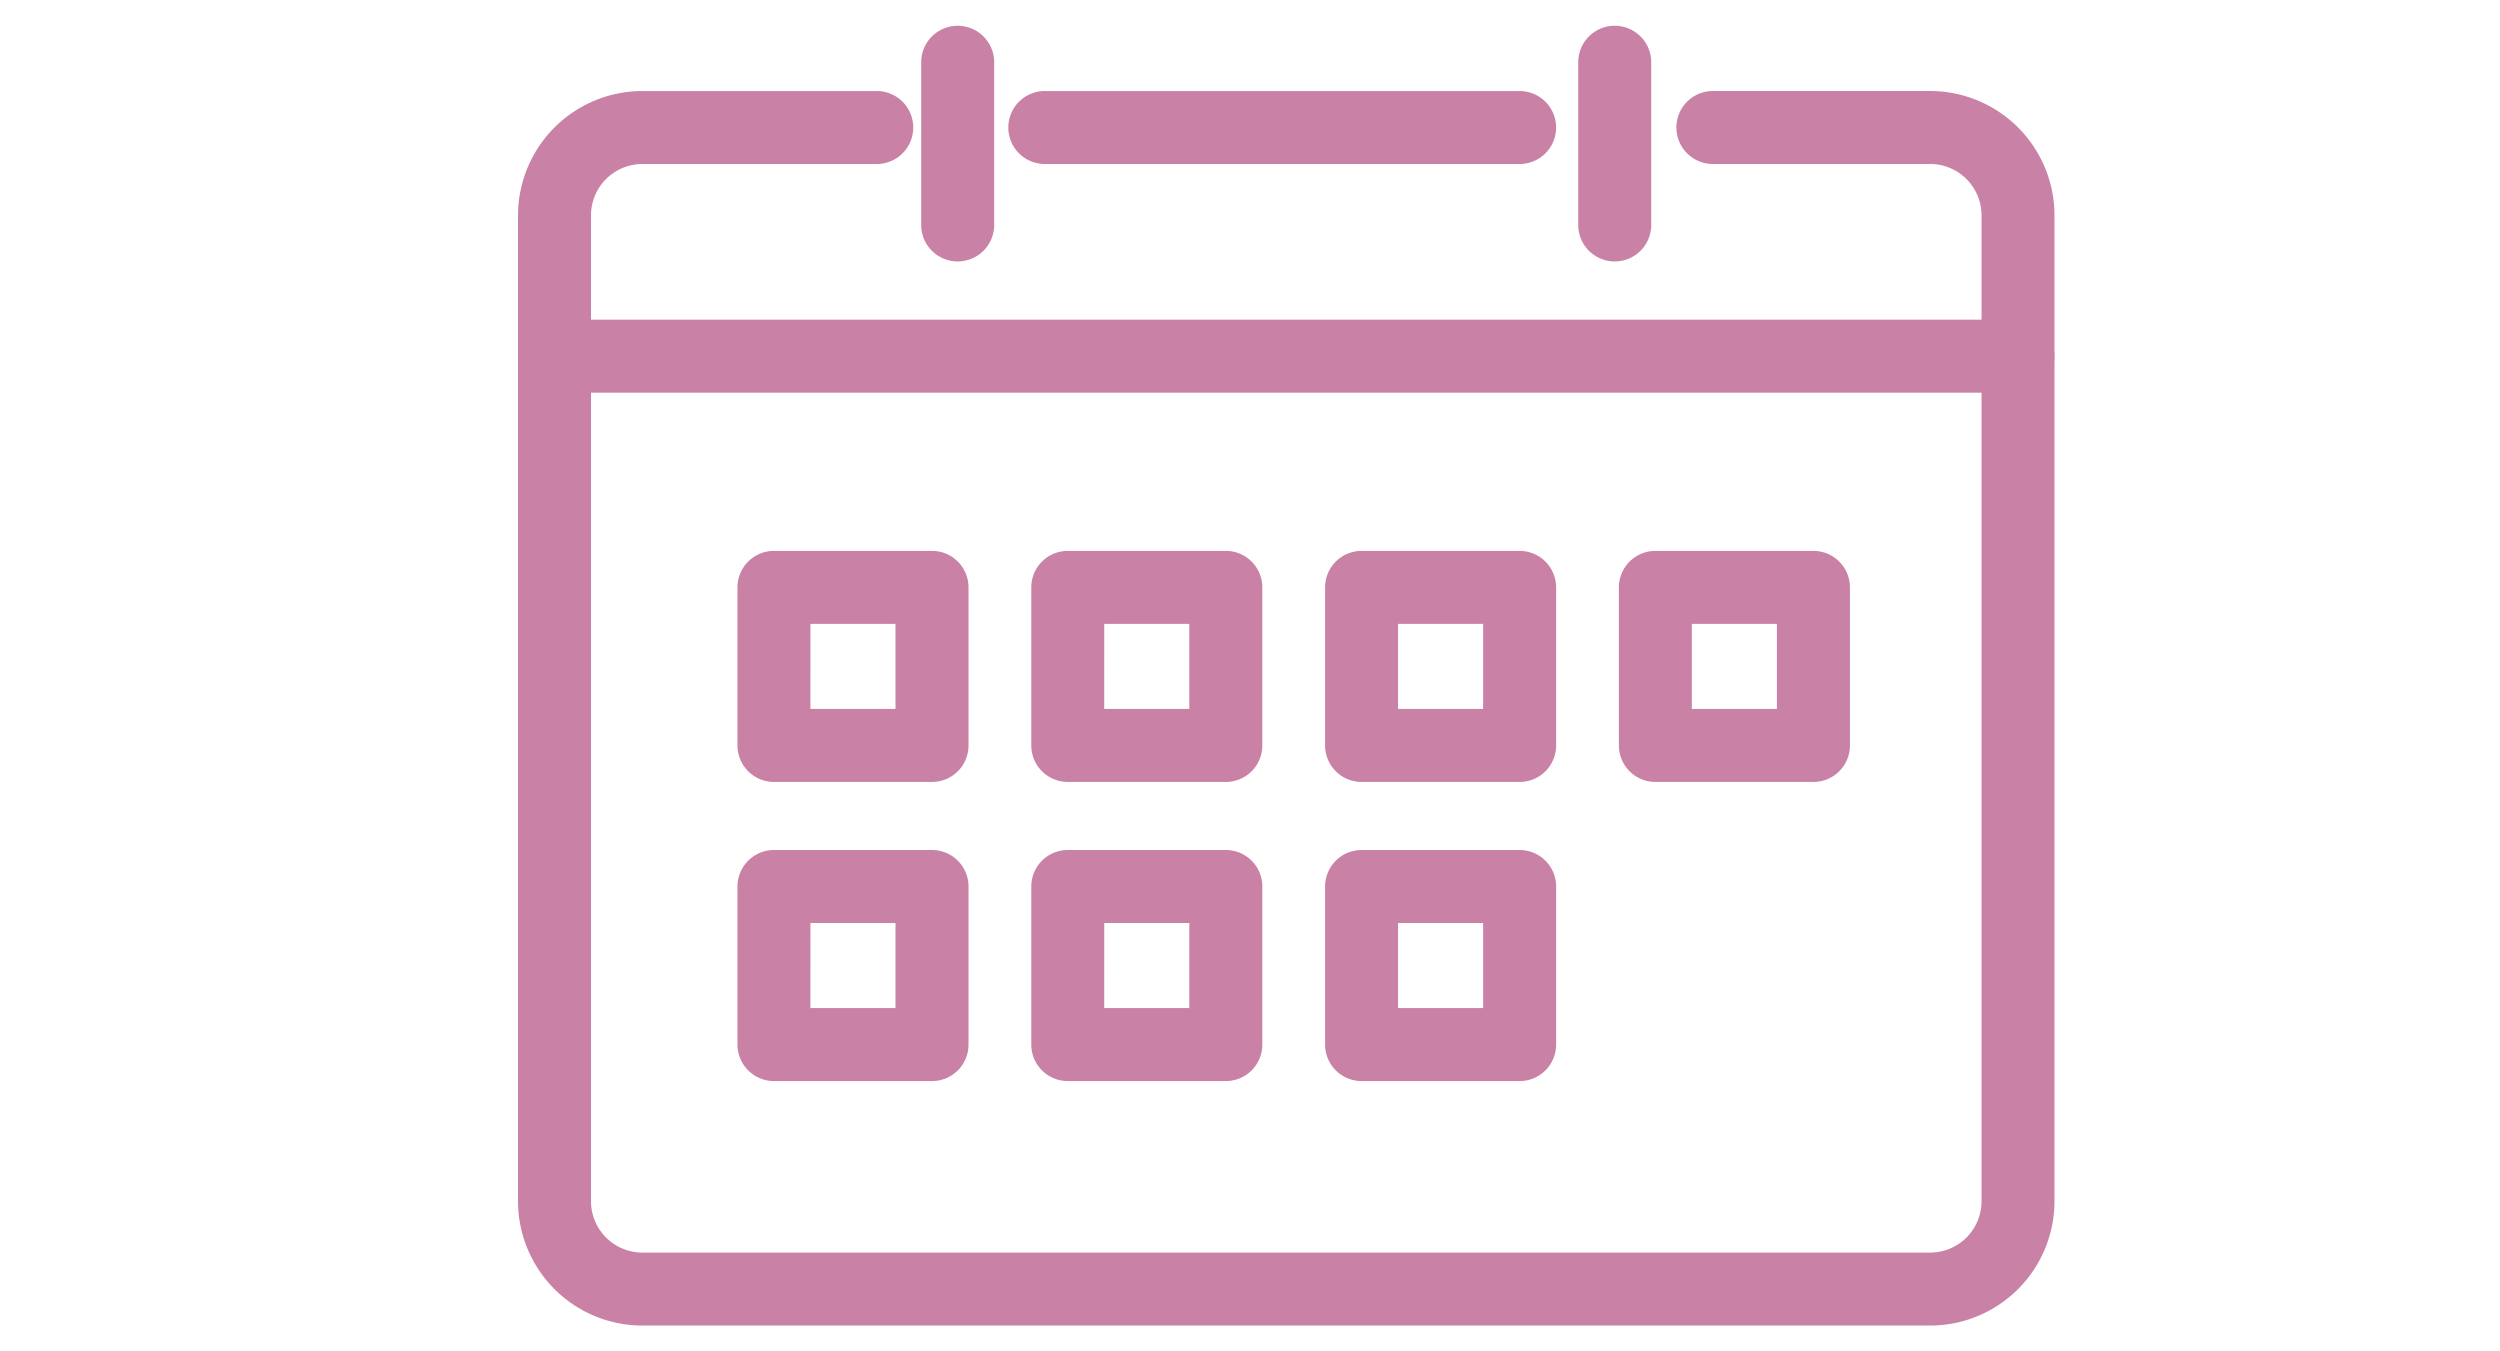 <svg xmlns="http://www.w3.org/2000/svg" width="111" height="60" viewBox="0 0 111 60"><g fill="#c981a6"><path d="M85.7 58.855H28.519A5.526 5.526 0 0 1 23 53.335V9.561a5.526 5.526 0 0 1 5.519-5.519h10.409a1.62 1.62 0 1 1 0 3.24H28.519a2.282 2.282 0 0 0-2.279 2.28v43.773a2.282 2.282 0 0 0 2.279 2.28H85.7a2.282 2.282 0 0 0 2.28-2.279V9.561a2.282 2.282 0 0 0-2.28-2.28h-9.648a1.62 1.62 0 0 1 0-3.24H85.7a5.526 5.526 0 0 1 5.519 5.519v43.775a5.526 5.526 0 0 1-5.519 5.52"/><path d="M67.471 7.282H46.389a1.62 1.62 0 1 1 0-3.24h21.082a1.62 1.62 0 0 1 0 3.24m-24.95 4.326a1.62 1.62 0 0 1-1.62-1.62V2.764a1.62 1.62 0 0 1 3.24 0v7.224a1.62 1.62 0 0 1-1.62 1.62m29.173 0a1.62 1.62 0 0 1-1.62-1.62V2.764a1.62 1.62 0 0 1 3.24 0v7.224a1.62 1.62 0 0 1-1.62 1.62m17.901 5.825H25.462a1.62 1.62 0 0 1 0-3.24h64.133a1.62 1.62 0 0 1 0 3.24M41.382 34.718h-7.018a1.62 1.62 0 0 1-1.62-1.62V26.08a1.62 1.62 0 0 1 1.62-1.62h7.018a1.62 1.62 0 0 1 1.62 1.62v7.018a1.62 1.62 0 0 1-1.62 1.62m-5.4-3.24h3.778V27.7h-3.776Zm18.445 3.24h-7.018a1.62 1.62 0 0 1-1.62-1.62V26.08a1.62 1.62 0 0 1 1.62-1.62h7.018a1.62 1.62 0 0 1 1.62 1.62v7.018a1.62 1.62 0 0 1-1.62 1.62m-5.4-3.24h3.778V27.7h-3.776Zm18.445 3.24h-7.018a1.62 1.62 0 0 1-1.62-1.62V26.08a1.62 1.62 0 0 1 1.62-1.62h7.018a1.62 1.62 0 0 1 1.62 1.62v7.018a1.62 1.62 0 0 1-1.62 1.62m-5.4-3.24h3.778V27.7h-3.778Zm18.445 3.24h-7.018a1.62 1.62 0 0 1-1.62-1.62V26.08a1.62 1.62 0 0 1 1.62-1.62h7.018a1.62 1.62 0 0 1 1.62 1.62v7.018a1.62 1.62 0 0 1-1.62 1.62m-5.4-3.24h3.778V27.7h-3.778ZM41.382 47.999h-7.018a1.62 1.62 0 0 1-1.62-1.62v-7.018a1.62 1.62 0 0 1 1.62-1.62h7.018a1.62 1.62 0 0 1 1.62 1.62v7.018a1.62 1.62 0 0 1-1.62 1.62m-5.4-3.24h3.778v-3.778h-3.776Zm18.445 3.24h-7.018a1.62 1.62 0 0 1-1.62-1.62v-7.018a1.62 1.62 0 0 1 1.62-1.62h7.018a1.62 1.62 0 0 1 1.62 1.62v7.018a1.62 1.62 0 0 1-1.62 1.62m-5.4-3.24h3.778v-3.778h-3.776Zm18.445 3.24h-7.018a1.62 1.62 0 0 1-1.62-1.62v-7.018a1.62 1.62 0 0 1 1.62-1.62h7.018a1.62 1.62 0 0 1 1.62 1.62v7.018a1.62 1.62 0 0 1-1.62 1.62m-5.4-3.24h3.778v-3.778h-3.778Z"/></g></svg>